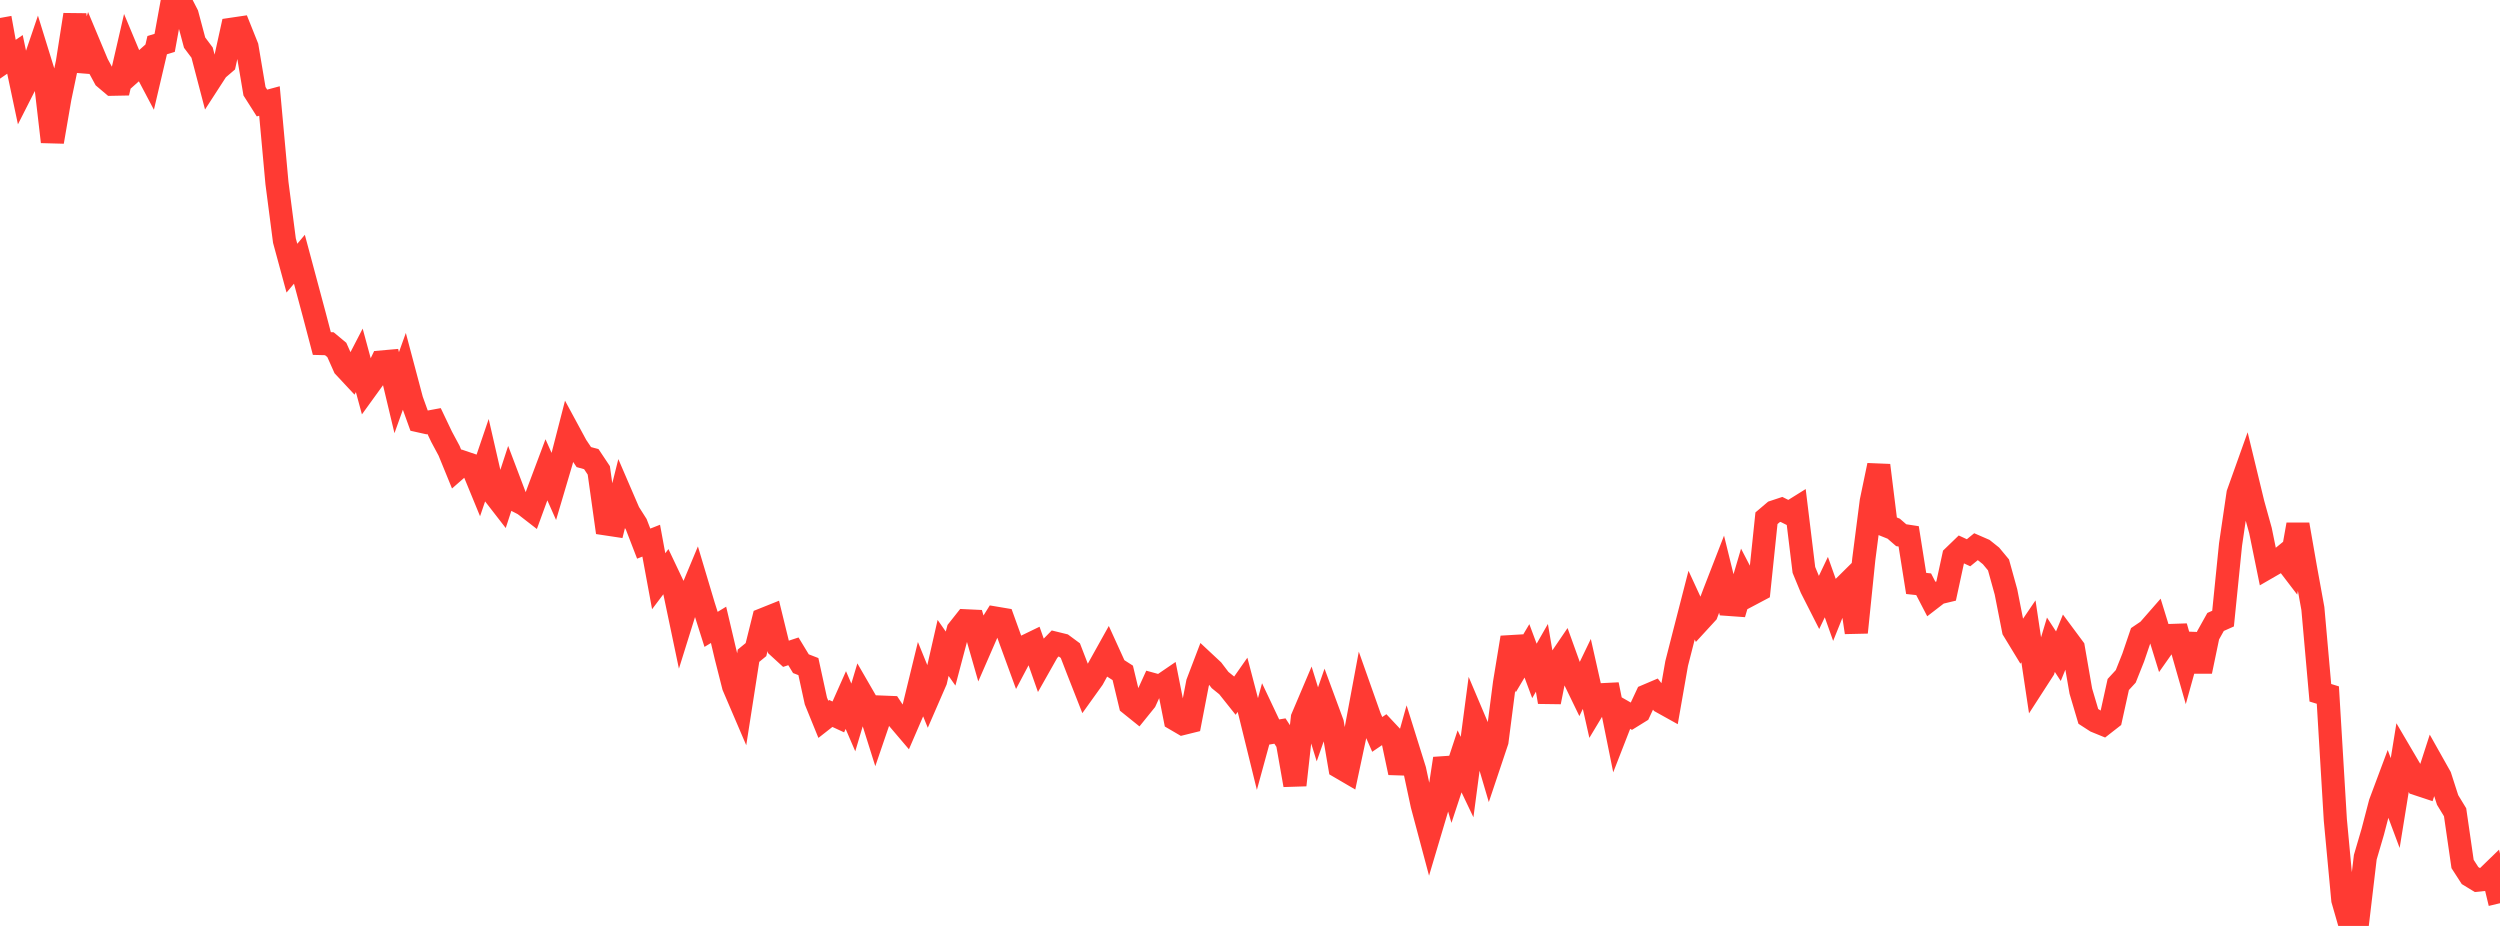 <?xml version="1.0" standalone="no"?>
<!DOCTYPE svg PUBLIC "-//W3C//DTD SVG 1.1//EN" "http://www.w3.org/Graphics/SVG/1.1/DTD/svg11.dtd">

<svg width="135" height="50" viewBox="0 0 135 50" preserveAspectRatio="none" 
  xmlns="http://www.w3.org/2000/svg"
  xmlns:xlink="http://www.w3.org/1999/xlink">


<polyline points="0.0, 0.97 0.404, 3.213 0.808, 2.936 1.213, 4.851 1.617, 4.055 2.021, 2.867 2.425, 4.172 2.829, 7.656 3.234, 5.302 3.638, 3.372 4.042, 0.796 4.446, 3.831 4.85, 2.495 5.254, 3.46 5.659, 4.207 6.063, 4.549 6.467, 4.541 6.871, 2.788 7.275, 3.754 7.68, 3.394 8.084, 4.159 8.488, 2.438 8.892, 2.315 9.296, 0.101 9.701, 0.0 10.105, 0.787 10.509, 2.302 10.913, 2.841 11.317, 4.384 11.722, 3.758 12.126, 3.412 12.53, 1.577 12.934, 1.517 13.338, 2.526 13.743, 4.928 14.147, 5.563 14.551, 5.454 14.955, 9.881 15.359, 12.993 15.763, 14.481 16.168, 13.999 16.572, 15.507 16.976, 17.013 17.38, 18.551 17.784, 18.561 18.189, 18.898 18.593, 19.805 18.997, 20.238 19.401, 19.458 19.805, 20.949 20.21, 20.389 20.614, 19.547 21.018, 19.511 21.422, 21.205 21.826, 20.079 22.231, 21.604 22.635, 22.725 23.039, 22.815 23.443, 22.74 23.847, 23.587 24.251, 24.341 24.656, 25.332 25.06, 24.979 25.464, 25.116 25.868, 26.099 26.272, 24.911 26.677, 26.678 27.081, 27.199 27.485, 25.96 27.889, 27.027 28.293, 27.234 28.698, 27.548 29.102, 26.442 29.506, 25.366 29.91, 26.275 30.314, 24.909 30.719, 23.335 31.123, 24.082 31.527, 24.683 31.931, 24.794 32.335, 25.4 32.74, 28.291 33.144, 28.352 33.548, 26.736 33.952, 27.673 34.356, 28.309 34.76, 29.356 35.165, 29.196 35.569, 31.386 35.973, 30.85 36.377, 31.701 36.781, 33.628 37.186, 32.33 37.59, 31.362 37.994, 32.714 38.398, 33.986 38.802, 33.741 39.207, 35.459 39.611, 37.053 40.015, 37.997 40.419, 35.409 40.823, 35.078 41.228, 33.448 41.632, 33.286 42.036, 34.935 42.44, 35.305 42.844, 35.172 43.249, 35.839 43.653, 35.996 44.057, 37.851 44.461, 38.844 44.865, 38.527 45.269, 38.714 45.674, 37.803 46.078, 38.742 46.482, 37.39 46.886, 38.089 47.29, 39.372 47.695, 38.187 48.099, 38.203 48.503, 38.816 48.907, 39.291 49.311, 38.355 49.716, 36.694 50.12, 37.688 50.524, 36.759 50.928, 34.987 51.332, 35.563 51.737, 34.033 52.141, 33.523 52.545, 33.542 52.949, 34.953 53.353, 34.026 53.757, 33.378 54.162, 33.446 54.566, 34.566 54.97, 35.671 55.374, 34.907 55.778, 34.711 56.183, 35.863 56.587, 35.148 56.991, 34.736 57.395, 34.835 57.799, 35.134 58.204, 36.183 58.608, 37.211 59.012, 36.647 59.416, 35.912 59.82, 35.187 60.225, 36.076 60.629, 36.335 61.033, 38.023 61.437, 38.348 61.841, 37.848 62.246, 36.96 62.65, 37.071 63.054, 36.795 63.458, 38.834 63.862, 39.07 64.266, 38.97 64.671, 36.873 65.075, 35.813 65.479, 36.19 65.883, 36.721 66.287, 37.048 66.692, 37.556 67.096, 36.979 67.5, 38.522 67.904, 40.166 68.308, 38.688 68.713, 39.544 69.117, 39.476 69.521, 40.098 69.925, 42.393 70.329, 38.764 70.734, 37.81 71.138, 39.115 71.542, 37.957 71.946, 39.05 72.35, 41.423 72.754, 41.659 73.159, 39.761 73.563, 37.593 73.967, 38.735 74.371, 39.658 74.775, 39.384 75.18, 39.816 75.584, 41.724 75.988, 40.286 76.392, 41.579 76.796, 43.467 77.201, 44.985 77.605, 43.627 78.009, 40.963 78.413, 42.337 78.817, 41.113 79.222, 41.962 79.626, 38.907 80.03, 39.861 80.434, 41.232 80.838, 40.026 81.243, 36.885 81.647, 34.426 82.051, 35.826 82.455, 35.146 82.859, 36.23 83.263, 35.522 83.668, 37.908 84.072, 35.873 84.476, 35.279 84.88, 36.4 85.284, 37.233 85.689, 36.392 86.093, 38.187 86.497, 37.515 86.901, 37.495 87.305, 39.495 87.71, 38.456 88.114, 38.687 88.518, 38.437 88.922, 37.573 89.326, 37.401 89.731, 37.908 90.135, 38.133 90.539, 35.829 90.943, 34.247 91.347, 32.677 91.751, 33.552 92.156, 33.111 92.56, 32.038 92.964, 30.997 93.368, 32.639 93.772, 32.668 94.177, 31.293 94.581, 32.071 94.985, 31.857 95.389, 27.985 95.793, 27.642 96.198, 27.508 96.602, 27.71 97.006, 27.458 97.41, 30.775 97.814, 31.755 98.219, 32.552 98.623, 31.704 99.027, 32.843 99.431, 31.838 99.835, 31.438 100.24, 34.151 100.644, 30.207 101.048, 27.069 101.452, 25.129 101.856, 28.387 102.26, 28.549 102.665, 28.901 103.069, 28.963 103.473, 31.506 103.877, 31.55 104.281, 32.328 104.686, 32.016 105.09, 31.919 105.494, 30.052 105.898, 29.662 106.302, 29.849 106.707, 29.519 107.111, 29.695 107.515, 30.018 107.919, 30.505 108.323, 31.964 108.728, 34.022 109.132, 34.686 109.536, 34.092 109.94, 36.791 110.344, 36.165 110.749, 34.816 111.153, 35.435 111.557, 34.448 111.961, 34.992 112.365, 37.32 112.769, 38.684 113.174, 38.946 113.578, 39.111 113.982, 38.796 114.386, 36.963 114.79, 36.524 115.195, 35.507 115.599, 34.317 116.003, 34.044 116.407, 33.582 116.811, 34.892 117.216, 34.317 117.62, 34.303 118.024, 35.718 118.428, 34.263 118.832, 36.255 119.237, 34.31 119.641, 33.585 120.045, 33.405 120.449, 29.406 120.853, 26.655 121.257, 25.524 121.662, 27.198 122.066, 28.65 122.47, 30.634 122.874, 30.401 123.278, 30.071 123.683, 30.601 124.087, 28.326 124.491, 30.64 124.895, 32.86 125.299, 37.409 125.704, 37.534 126.108, 44.273 126.512, 48.596 126.916, 50.0 127.32, 49.709 127.725, 46.29 128.129, 44.914 128.533, 43.366 128.937, 42.285 129.341, 43.365 129.746, 40.867 130.15, 41.555 130.554, 42.339 130.958, 42.473 131.362, 41.222 131.766, 41.941 132.171, 43.198 132.575, 43.862 132.979, 46.655 133.383, 47.281 133.787, 47.527 134.192, 47.485 134.596, 47.093 135.0, 48.774" fill="none" stroke="#ff3a33" stroke-width="1.25"/>

</svg>